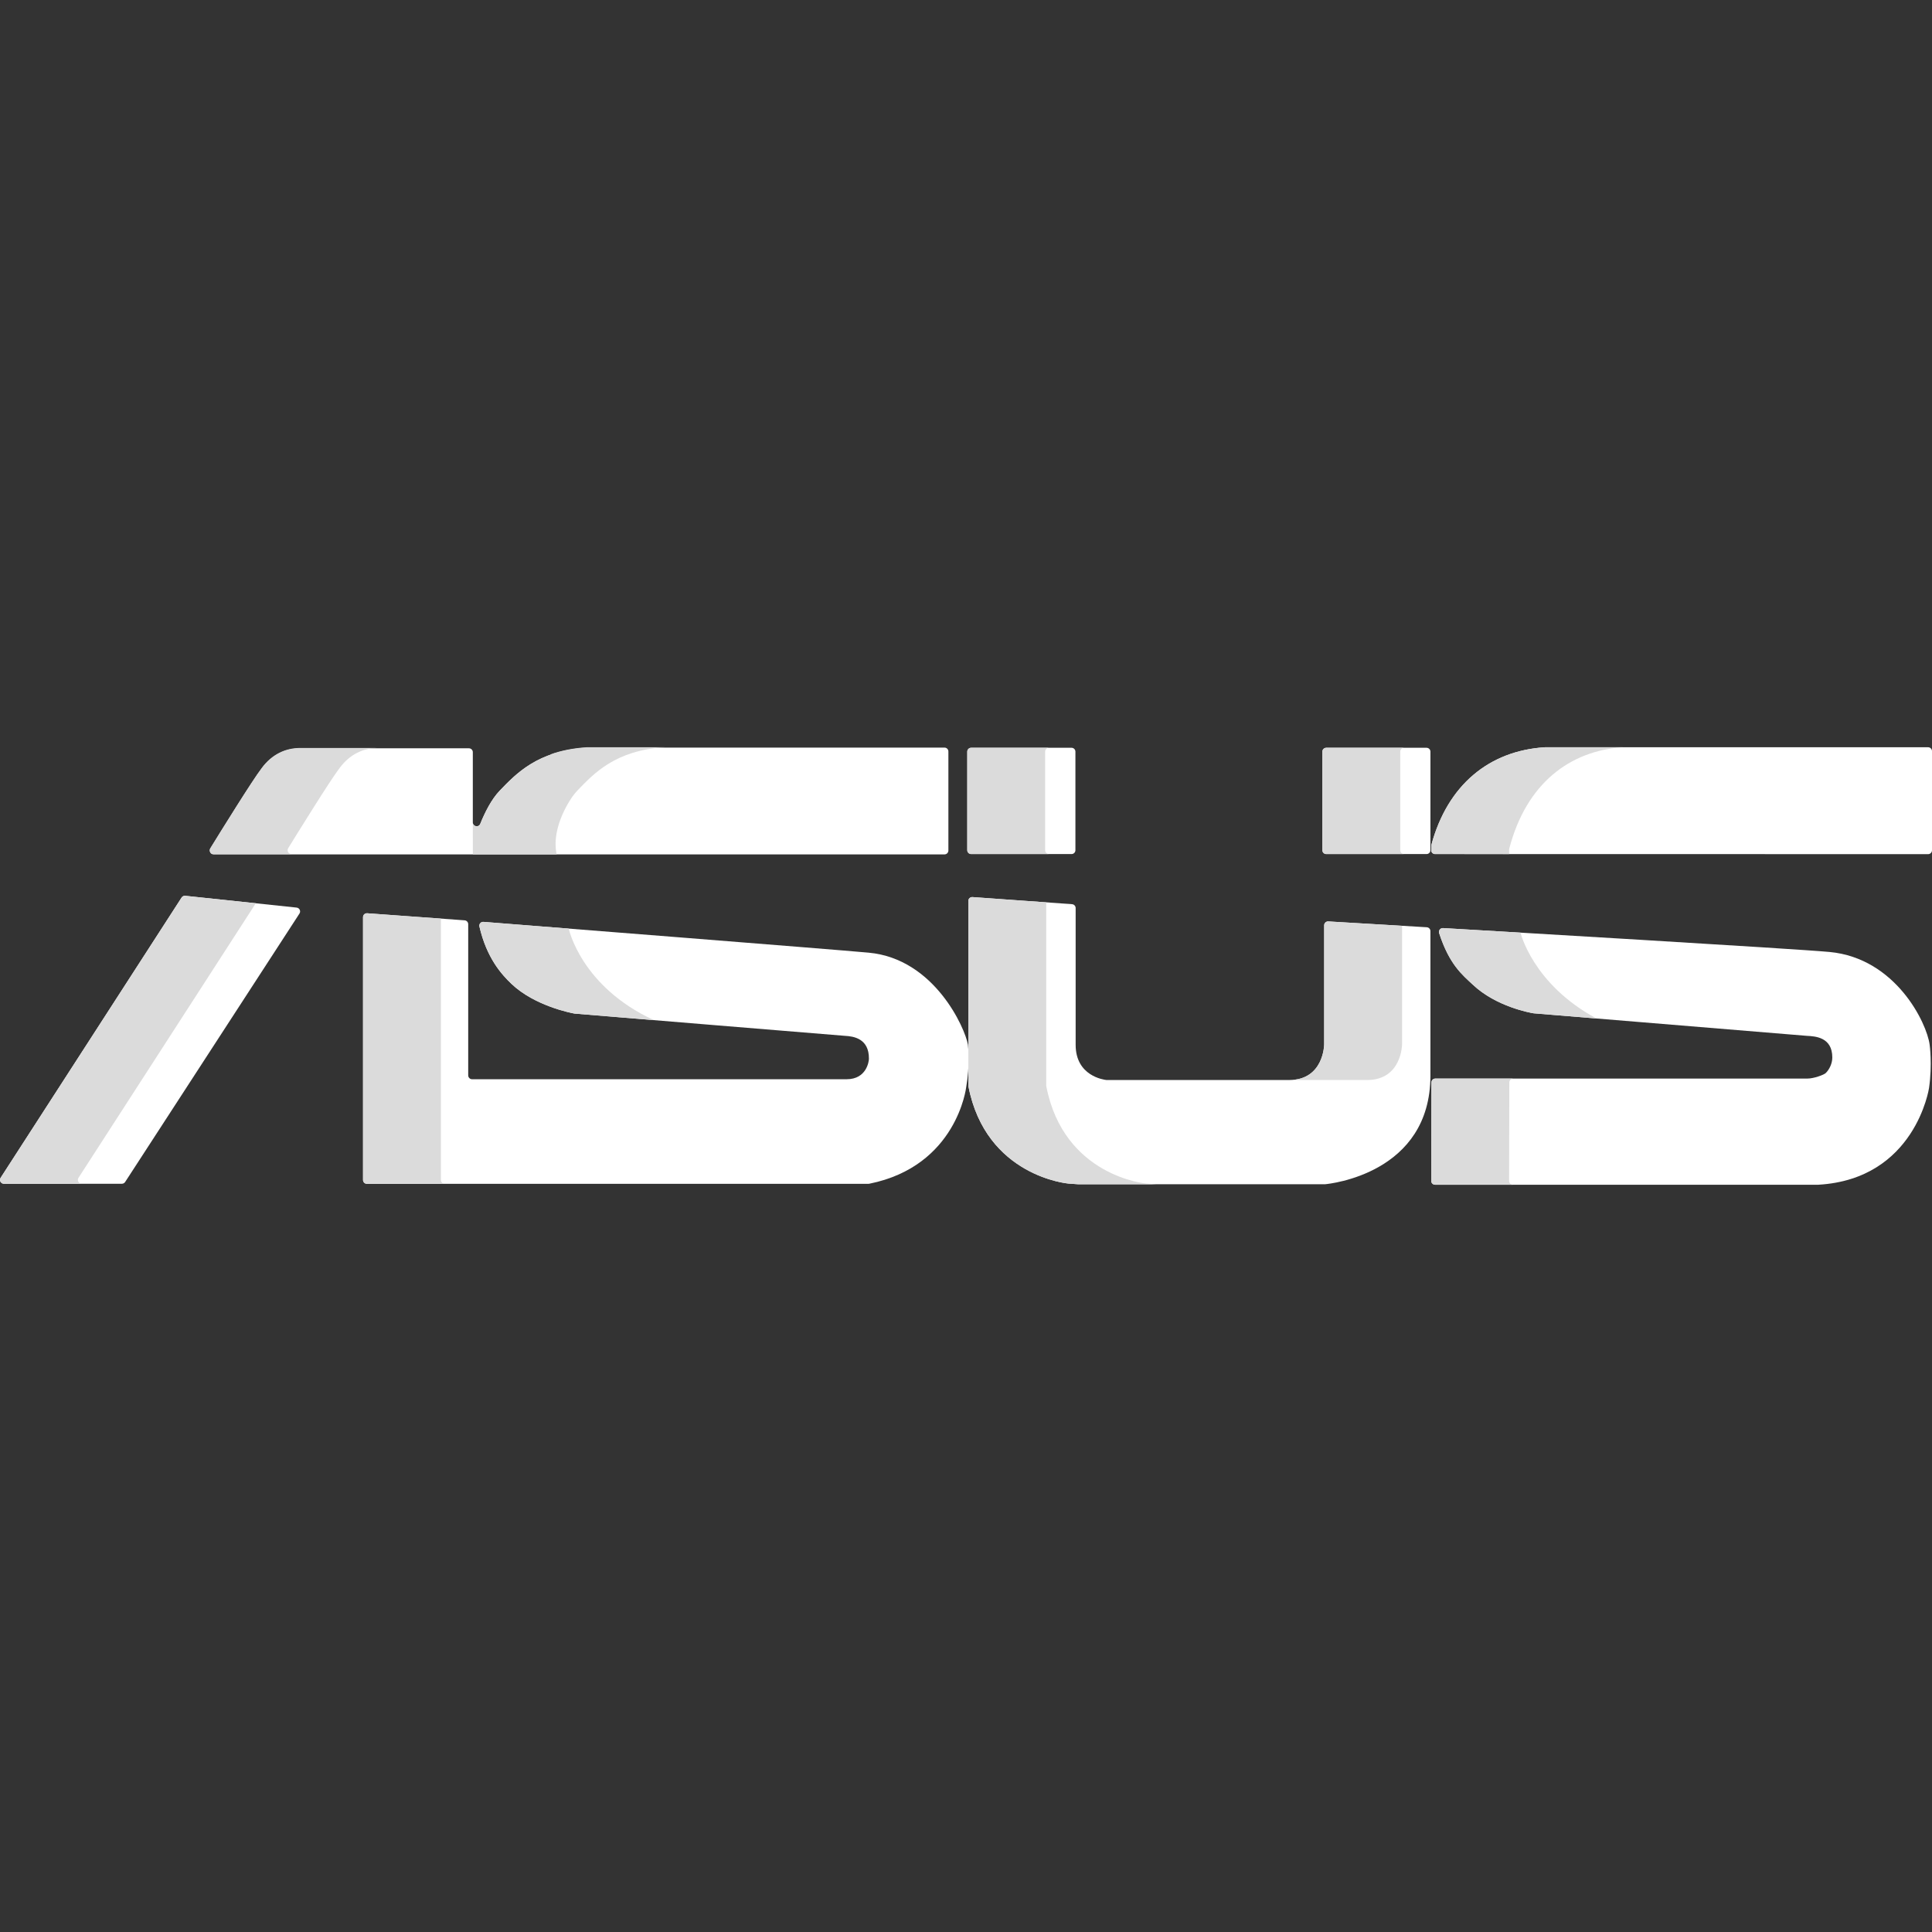 <?xml version="1.0" encoding="UTF-8"?> <svg xmlns="http://www.w3.org/2000/svg" xmlns:xlink="http://www.w3.org/1999/xlink" version="1.1" id="Capa_1" x="0px" y="0px" viewBox="0 0 512 512" style="enable-background:new 0 0 512 512;" xml:space="preserve"><rect x="0" y="0" width="512" height="512" fill="#333333" stroke="none"/><g><path style="fill: rgb(255, 255, 255);" d="M48.129,237.862L0.166,312.124c-0.441,0.682,0.049,1.582,0.861,1.582h31.276 c0.347,0,0.671-0.176,0.86-0.467L79.364,242.1c0.417-0.642,0.009-1.498-0.752-1.578l-29.515-3.123 C48.713,237.358,48.338,237.537,48.129,237.862z" fill="#0964AF"></path><path style="fill: rgb(255, 255, 255);" d="M56.611,226.427c-0.803,0-1.294-0.88-0.873-1.564c2.849-4.619,11.188-18.071,13.567-21.16 c2.76-3.783,6.419-5.396,10.263-5.396h44.707c0.566,0,1.025,0.459,1.025,1.025v18.609c0,1.123,1.549,1.436,1.969,0.394 c1.214-3.012,2.963-6.528,5.178-8.816c4.27-4.432,9.968-10.572,22.978-11.394c0.027-0.002,0.054-0.003,0.081-0.003h94.802 c0.566,0,1.025,0.459,1.025,1.025V225.4c0,0.566-0.459,1.025-1.025,1.025H56.611V226.427z" fill="#0964AF"></path><path style="fill: rgb(255, 255, 255);" d="M512,225.332v-26.276c0-0.566-0.459-1.025-1.025-1.025H409.467c-0.027,0-0.054,0.001-0.081,0.003 c-14.69,0.931-25.75,9.932-30.065,25.893c-0.023,0.087-0.034,0.172-0.034,0.262v1.122c0,0.566,0.459,1.025,1.025,1.025 l130.662,0.022C511.541,226.357,512,225.898,512,225.332z" fill="#0964AF"></path><path style="fill: rgb(255, 255, 255);" d="M283.973,226.335h-26.612c-0.566,0-1.025-0.459-1.025-1.025v-26.117 c0-0.566,0.459-1.025,1.025-1.025h26.612c0.566,0,1.025,0.459,1.025,1.025v26.117C284.999,225.876,284.54,226.335,283.973,226.335z " fill="#0964AF"></path><path style="fill: rgb(255, 255, 255);" d="M378.054,226.335h-26.586c-0.566,0-1.025-0.459-1.025-1.025v-26.117 c0-0.566,0.459-1.025,1.025-1.025h26.586c0.566,0,1.025,0.459,1.025,1.025v26.117C379.079,225.876,378.62,226.335,378.054,226.335z " fill="#0964AF"></path><path style="fill: rgb(255, 255, 255);" d="M378.114,245.732l-26.106-1.544c-0.589-0.035-1.086,0.433-1.086,1.024v31.591 c0,0-0.085,9.413-9.281,9.413h-48.336c-0.038,0-0.07-0.001-0.108-0.005c-0.717-0.077-8.138-1.076-8.138-9.321v-36.247 c0-0.538-0.416-0.984-0.952-1.023l-26.39-1.886c-0.594-0.042-1.098,0.428-1.098,1.023v48.904c0,0.071,0.007,0.143,0.02,0.213 c4.639,23.941,26.509,25.785,26.509,25.785s2.109,0.141,2.565,0.18c0.028,0.002,0.049,0.003,0.077,0.003h65.27 c0.033,0,0.061-0.001,0.093-0.004c1.28-0.117,27.924-2.862,27.924-28.791v-38.291C379.079,246.213,378.656,245.764,378.114,245.732 z" fill="#0964AF"></path><path style="fill: rgb(255, 255, 255);" d="M97.232,313.723h132.921c0.073,0,0.148-0.007,0.219-0.022c23.247-4.678,25.679-25.589,25.679-25.589 c1.038-5.895,0.521-10.724,0.462-11.229c-0.003-0.028-0.006-0.051-0.011-0.079c-0.741-4.268-8.817-22.727-26.29-24.336 c-9.702-0.893-90.571-7.258-102.084-8.163c-0.683-0.054-1.23,0.569-1.076,1.237c1.927,8.335,5.842,12.665,8.488,15.196 c6.205,5.895,15.937,7.731,16.687,7.865c0.031,0.005,0.05,0.008,0.081,0.011c3.024,0.278,71.633,5.896,71.633,5.896 c2.204,0.115,6.382,0.667,6.332,6.076c0,0.653-0.603,5.423-5.914,5.423h-99.255c-0.566,0-1.025-0.459-1.025-1.025v-40.065 c0-0.538-0.415-0.984-0.951-1.023l-25.822-1.871c-0.594-0.043-1.099,0.427-1.099,1.023V312.7 C96.207,313.264,96.666,313.723,97.232,313.723z" fill="#0964AF"></path><path style="fill: rgb(255, 255, 255);" d="M379.347,286.858c0.001-0.565,0.46-1.023,1.025-1.023h98.565c1.802,0,4.436-1.019,4.883-1.448 c0.983-0.944,1.76-2.568,1.76-4.132c0-5.397-4.496-5.631-6.752-5.746c0,0-69.41-5.732-72.373-5.97 c-0.029-0.002-0.047-0.005-0.076-0.01c-0.713-0.116-9.908-1.714-16.125-7.635c-2.661-2.5-6.144-5.217-8.86-13.592 c-0.223-0.689,0.309-1.394,1.032-1.352c11.954,0.699,92.825,5.443,102.44,6.333c17.547,1.662,25.765,18.84,26.505,24.556 c0,0,0.753,5.166-0.159,11.509c0,0-3.631,24.125-29.324,25.619c-0.026,0.001-0.053,0.002-0.079,0.002H380.315 c-0.567,0-1.027-0.46-1.025-1.028L379.347,286.858z" fill="#0964AF"></path></g><g><path style="fill: rgb(219, 219, 219);" d="M20.805,312.124l46.985-72.748l-18.692-1.978c-0.385-0.041-0.759,0.139-0.969,0.463L0.166,312.124 c-0.441,0.682,0.049,1.581,0.861,1.581h20.639C20.854,313.706,20.364,312.807,20.805,312.124z" fill="#004F9C"></path><path style="fill: rgb(219, 219, 219);" d="M399.927,225.196c0-0.093,0.01-0.182,0.034-0.272c4.527-17.392,16.141-25.974,30.065-26.891 c0.027-0.002,0.054-0.003,0.081-0.003h-20.639c-0.027,0-0.054,0.001-0.081,0.003c-14.689,0.931-25.751,9.932-30.065,25.893 c-0.023,0.087-0.034,0.172-0.034,0.262v1.122c0,0.566,0.459,1.025,1.025,1.025l19.614,0.003V225.196z" fill="#004F9C"></path><path style="fill: rgb(219, 219, 219);" d="M276.976,225.31v-26.118c0-0.566,0.459-1.025,1.025-1.025h-20.639c-0.566,0-1.025,0.459-1.025,1.025 v26.118c0,0.566,0.459,1.025,1.025,1.025h20.639C277.435,226.335,276.976,225.876,276.976,225.31z" fill="#004F9C"></path><path style="fill: rgb(219, 219, 219);" d="M371.081,225.31v-26.118c0-0.566,0.459-1.025,1.025-1.025h-20.639c-0.566,0-1.025,0.459-1.025,1.025 v26.118c0,0.566,0.459,1.025,1.025,1.025h20.639C371.54,226.335,371.081,225.876,371.081,225.31z" fill="#004F9C"></path><path style="fill: rgb(219, 219, 219);" d="M371.562,276.803v-31.458l-19.553-1.157c-0.589-0.035-1.086,0.434-1.086,1.024v31.591 c0,0-0.085,9.413-9.281,9.413h20.639C371.477,286.216,371.562,276.803,371.562,276.803z" fill="#004F9C"></path><path style="fill: rgb(219, 219, 219);" d="M303.789,313.659c0,0-21.87-1.844-26.509-25.785c-0.013-0.07-0.02-0.142-0.02-0.213v-48.53 l-19.541-1.397c-0.594-0.042-1.098,0.428-1.098,1.023v48.904c0,0.071,0.007,0.143,0.02,0.213 c4.639,23.941,26.509,25.785,26.509,25.785s2.109,0.141,2.565,0.18c0.028,0.002,0.049,0.003,0.077,0.003h20.639 c-0.028,0-0.049-0.001-0.077-0.003C305.898,313.8,303.789,313.659,303.789,313.659z" fill="#004F9C"></path><path style="fill: rgb(219, 219, 219);" d="M116.846,312.698V243.44l-19.54-1.416c-0.594-0.043-1.099,0.427-1.099,1.023v69.652 c0,0.566,0.459,1.025,1.025,1.025h20.639C117.305,313.723,116.846,313.264,116.846,312.698z" fill="#004F9C"></path><path style="fill: rgb(219, 219, 219);" d="M399.929,312.942l0.057-26.084c0.001-0.565,0.46-1.023,1.025-1.023h-20.639 c-0.565,0-1.024,0.458-1.025,1.023l-0.057,26.084c-0.001,0.567,0.458,1.027,1.025,1.027h20.639 C400.387,313.969,399.928,313.509,399.929,312.942z" fill="#004F9C"></path><path style="fill: rgb(219, 219, 219);" d="M155.506,198.031c-0.027,0-0.054,0.001-0.081,0.003c-3.719,0.235-6.824,0.914-9.485,1.854v0.106 c-6.645,2.346-10.445,6.363-13.492,9.526c-2.215,2.288-3.964,5.804-5.178,8.816c-0.42,1.042-1.968,0.73-1.969-0.393l0.011,8.485 h22.209c-1.638-7.534,4.254-15.423,4.278-15.455c0.412-0.553,0.838-1.079,1.288-1.544c4.27-4.432,9.968-10.572,22.978-11.394 c0.027-0.002,0.054-0.003,0.081-0.003L155.506,198.031L155.506,198.031z" fill="#004F9C"></path><path style="fill: rgb(219, 219, 219);" d="M69.305,203.611c-2.379,3.089-10.718,16.542-13.567,21.16c-0.422,0.683,0.07,1.564,0.873,1.564 H77.25c-0.803,0-1.294-0.881-0.873-1.564c2.849-4.619,11.188-18.071,13.566-21.16c2.76-3.783,6.419-5.396,10.263-5.396H79.569 C75.724,198.214,72.066,199.828,69.305,203.611z" fill="#004F9C"></path><path style="fill: rgb(219, 219, 219);" d="M135.541,260.737c6.205,5.895,15.937,7.73,16.687,7.865c0.031,0.005,0.05,0.008,0.081,0.011 c1.042,0.096,9.87,0.826,20.996,1.741c-19.373-8.919-22.582-24.269-22.582-24.269l0,0c-10.867-0.858-19.401-1.53-22.595-1.78 c-0.683-0.054-1.23,0.568-1.076,1.236C128.98,253.875,132.895,258.206,135.541,260.737z" fill="#004F9C"></path><path style="fill: rgb(219, 219, 219);" d="M390.254,260.894c6.217,5.921,15.412,7.519,16.125,7.635c0.029,0.005,0.047,0.008,0.076,0.01 c0.879,0.071,7.603,0.624,16.628,1.369c-16.914-9.101-20.132-22.75-20.132-22.75l0,0c-9.809-0.581-17.451-1.028-20.526-1.209 c-0.723-0.042-1.255,0.663-1.032,1.352C384.11,255.677,387.593,258.394,390.254,260.894z" fill="#004F9C"></path></g></svg> 